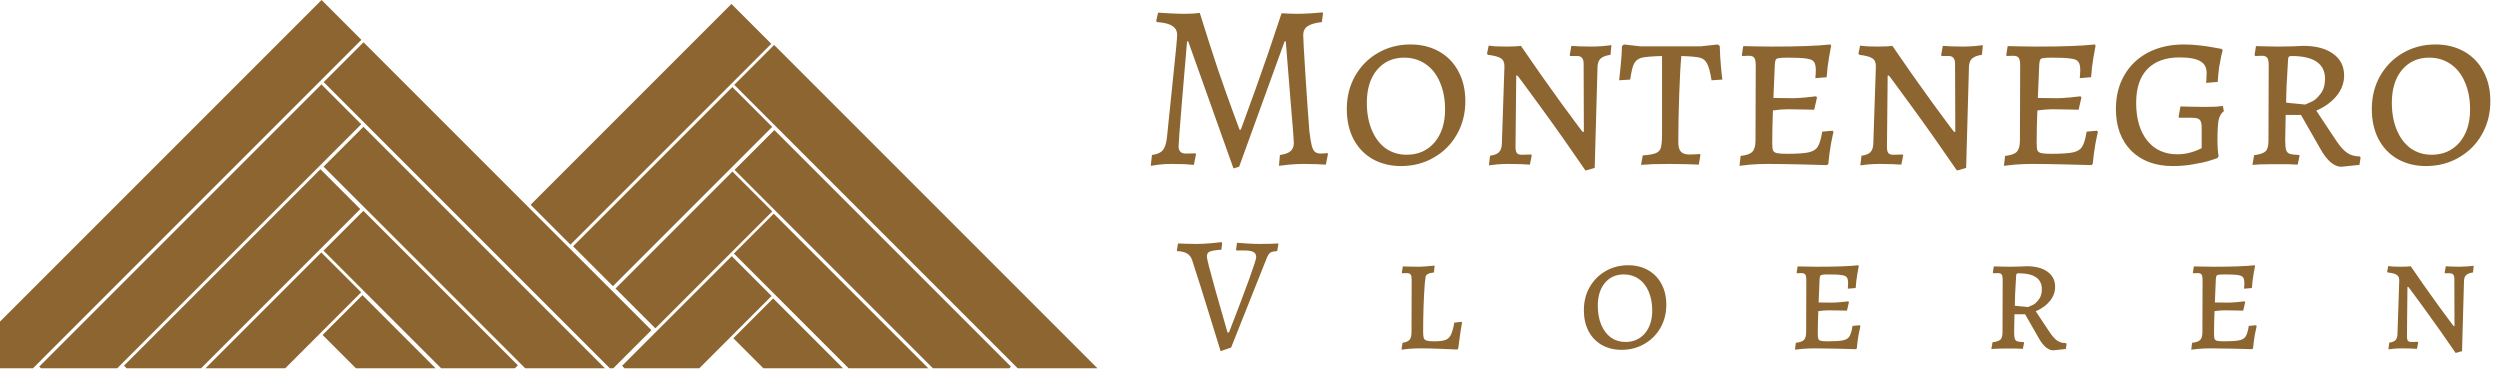 <svg width="244" height="36" viewBox="0 0 244 36" fill="none" xmlns="http://www.w3.org/2000/svg">
<g clip-path="url(#clip0_1_251)">
<path d="M119.133 34.272C118.973 33.739 118.61 32.565 118.045 30.752C117.49 28.939 116.93 27.163 116.365 25.424C116.269 25.115 116.104 24.891 115.869 24.752C115.634 24.603 115.309 24.523 114.893 24.512L114.861 24.448L114.973 23.76C115.112 23.76 115.368 23.771 115.741 23.792C116.125 23.803 116.488 23.808 116.829 23.808C117.181 23.808 117.624 23.787 118.157 23.744C118.701 23.691 119.058 23.653 119.229 23.632L119.277 23.744L119.213 24.368C118.637 24.411 118.253 24.475 118.061 24.56C117.88 24.645 117.789 24.805 117.789 25.04C117.789 25.253 118.072 26.363 118.637 28.368C119.202 30.363 119.592 31.723 119.805 32.448H119.949C121.72 27.883 122.605 25.429 122.605 25.088C122.605 24.864 122.52 24.704 122.349 24.608C122.178 24.501 121.896 24.448 121.501 24.448H120.669L120.637 24.384L120.733 23.696C120.872 23.707 121.176 23.728 121.645 23.76C122.125 23.792 122.584 23.808 123.021 23.808C123.416 23.808 123.778 23.803 124.109 23.792C124.45 23.781 124.674 23.771 124.781 23.76L124.653 24.512C124.322 24.523 124.093 24.576 123.965 24.672C123.837 24.768 123.714 24.971 123.597 25.28L120.157 33.92L119.133 34.272ZM136.883 33.456C137.224 33.403 137.453 33.307 137.571 33.168C137.699 33.019 137.763 32.763 137.763 32.4L137.779 27.328C137.779 27.061 137.747 26.885 137.683 26.8C137.619 26.704 137.491 26.656 137.299 26.656L136.867 26.672L136.819 26.608L136.915 26C136.968 26 137.128 26.005 137.395 26.016C137.661 26.027 138.019 26.032 138.467 26.032C138.701 26.032 138.989 26.016 139.331 25.984C139.683 25.952 139.912 25.931 140.019 25.92L139.955 26.592C139.667 26.624 139.464 26.677 139.347 26.752C139.229 26.816 139.16 26.901 139.139 27.008C139.117 27.115 139.091 27.333 139.059 27.664C138.952 29.093 138.899 30.677 138.899 32.416C138.899 32.683 138.92 32.88 138.963 33.008C139.016 33.125 139.112 33.205 139.251 33.248C139.4 33.291 139.629 33.312 139.939 33.312C140.451 33.312 140.824 33.269 141.059 33.184C141.304 33.099 141.485 32.933 141.603 32.688C141.731 32.432 141.843 32.032 141.939 31.488L142.643 31.408L142.691 31.504C142.669 31.643 142.616 31.963 142.531 32.464C142.456 32.955 142.387 33.472 142.323 34.016L142.243 34.112C141.997 34.101 141.475 34.08 140.675 34.048C139.885 34.016 139.219 34 138.675 34C138.248 34 137.848 34.016 137.475 34.048C137.112 34.091 136.883 34.117 136.787 34.128L136.883 33.456ZM158.265 34.144C157.539 34.144 156.894 33.984 156.329 33.664C155.774 33.344 155.342 32.891 155.033 32.304C154.734 31.717 154.585 31.04 154.585 30.272C154.585 29.44 154.771 28.693 155.145 28.032C155.529 27.36 156.046 26.837 156.697 26.464C157.358 26.08 158.094 25.888 158.905 25.888C159.641 25.888 160.291 26.048 160.857 26.368C161.422 26.688 161.859 27.141 162.169 27.728C162.478 28.304 162.633 28.976 162.633 29.744C162.633 30.576 162.441 31.328 162.057 32C161.683 32.661 161.161 33.184 160.489 33.568C159.827 33.952 159.086 34.144 158.265 34.144ZM158.649 33.376C159.427 33.376 160.057 33.099 160.537 32.544C161.017 31.979 161.257 31.232 161.257 30.304C161.257 29.6 161.139 28.981 160.905 28.448C160.681 27.915 160.355 27.504 159.929 27.216C159.513 26.928 159.027 26.784 158.473 26.784C157.715 26.784 157.102 27.061 156.633 27.616C156.174 28.171 155.945 28.912 155.945 29.84C155.945 30.544 156.057 31.163 156.281 31.696C156.505 32.229 156.819 32.645 157.225 32.944C157.641 33.232 158.115 33.376 158.649 33.376ZM175.272 33.456C175.667 33.413 175.933 33.317 176.072 33.168C176.211 33.019 176.28 32.763 176.28 32.4L176.296 27.328C176.296 27.061 176.264 26.885 176.2 26.8C176.136 26.704 176.008 26.656 175.816 26.656L175.384 26.672L175.352 26.608L175.448 26C175.576 26 175.827 26.005 176.2 26.016C176.573 26.027 176.979 26.032 177.416 26.032C179.197 26.032 180.515 25.984 181.368 25.888L181.416 25.968C181.395 26.085 181.347 26.352 181.272 26.768C181.197 27.184 181.144 27.632 181.112 28.112L180.344 28.176C180.344 28.133 180.349 28.064 180.36 27.968C180.371 27.861 180.376 27.755 180.376 27.648C180.376 27.371 180.333 27.179 180.248 27.072C180.173 26.955 180.008 26.88 179.752 26.848C179.507 26.805 179.075 26.784 178.456 26.784C178.168 26.784 177.971 26.795 177.864 26.816C177.757 26.827 177.688 26.864 177.656 26.928C177.624 26.981 177.603 27.088 177.592 27.248L177.496 29.52L178.808 29.536C179 29.536 179.283 29.52 179.656 29.488C180.029 29.445 180.275 29.419 180.392 29.408L180.456 29.488L180.264 30.32C180.147 30.32 179.912 30.315 179.56 30.304C179.219 30.293 178.856 30.288 178.472 30.288C178.173 30.288 177.837 30.315 177.464 30.368C177.432 31.179 177.416 31.909 177.416 32.56C177.416 32.805 177.432 32.976 177.464 33.072C177.507 33.168 177.592 33.232 177.72 33.264C177.859 33.296 178.083 33.312 178.392 33.312C179.085 33.312 179.581 33.28 179.88 33.216C180.179 33.152 180.387 33.024 180.504 32.832C180.632 32.629 180.733 32.288 180.808 31.808L181.512 31.744L181.576 31.824C181.544 31.941 181.485 32.219 181.4 32.656C181.325 33.083 181.267 33.531 181.224 34L181.128 34.08C180.84 34.069 180.243 34.053 179.336 34.032C178.429 34.011 177.693 34 177.128 34C176.691 34 176.285 34.016 175.912 34.048C175.539 34.091 175.299 34.117 175.192 34.128L175.272 33.456ZM200.389 34.192C200.154 34.192 199.914 34.091 199.669 33.888C199.424 33.675 199.2 33.387 198.997 33.024L197.653 30.672H196.613L196.581 32.384C196.581 32.693 196.602 32.917 196.645 33.056C196.688 33.184 196.768 33.269 196.885 33.312C197.013 33.355 197.226 33.381 197.525 33.392L197.557 33.44L197.429 34.048C197.301 34.037 197.066 34.027 196.725 34.016C196.394 34.016 196.058 34.016 195.717 34.016C195.386 34.016 195.098 34.021 194.853 34.032C194.608 34.043 194.442 34.053 194.357 34.064L194.469 33.408C194.864 33.355 195.125 33.264 195.253 33.136C195.381 33.008 195.445 32.768 195.445 32.416L195.461 27.312C195.461 27.056 195.429 26.885 195.365 26.8C195.301 26.704 195.178 26.656 194.997 26.656L194.549 26.672L194.501 26.608L194.597 26C194.704 26 194.906 26.005 195.205 26.016C195.504 26.027 195.802 26.032 196.101 26.032C196.41 26.032 196.741 26.027 197.093 26.016C197.445 25.995 197.685 25.984 197.813 25.984C198.677 25.984 199.354 26.165 199.845 26.528C200.336 26.88 200.581 27.371 200.581 28C200.581 28.491 200.416 28.944 200.085 29.36C199.754 29.776 199.29 30.117 198.693 30.384L200.053 32.432C200.309 32.816 200.554 33.088 200.789 33.248C201.024 33.408 201.306 33.488 201.637 33.488L201.701 33.568L201.621 34.064L200.389 34.192ZM197.941 29.968C198.144 29.883 198.32 29.803 198.469 29.728C198.629 29.643 198.805 29.472 198.997 29.216C199.189 28.96 199.285 28.629 199.285 28.224C199.285 27.189 198.522 26.672 196.997 26.672C196.912 26.672 196.853 26.693 196.821 26.736C196.789 26.768 196.773 26.843 196.773 26.96C196.688 28.261 196.645 29.221 196.645 29.84L197.941 29.968ZM213.946 33.456C214.341 33.413 214.607 33.317 214.746 33.168C214.885 33.019 214.954 32.763 214.954 32.4L214.97 27.328C214.97 27.061 214.938 26.885 214.874 26.8C214.81 26.704 214.682 26.656 214.49 26.656L214.058 26.672L214.026 26.608L214.122 26C214.25 26 214.501 26.005 214.874 26.016C215.247 26.027 215.653 26.032 216.09 26.032C217.871 26.032 219.189 25.984 220.042 25.888L220.09 25.968C220.069 26.085 220.021 26.352 219.946 26.768C219.871 27.184 219.818 27.632 219.786 28.112L219.018 28.176C219.018 28.133 219.023 28.064 219.034 27.968C219.045 27.861 219.05 27.755 219.05 27.648C219.05 27.371 219.007 27.179 218.922 27.072C218.847 26.955 218.682 26.88 218.426 26.848C218.181 26.805 217.749 26.784 217.13 26.784C216.842 26.784 216.645 26.795 216.538 26.816C216.431 26.827 216.362 26.864 216.33 26.928C216.298 26.981 216.277 27.088 216.266 27.248L216.17 29.52L217.482 29.536C217.674 29.536 217.957 29.52 218.33 29.488C218.703 29.445 218.949 29.419 219.066 29.408L219.13 29.488L218.938 30.32C218.821 30.32 218.586 30.315 218.234 30.304C217.893 30.293 217.53 30.288 217.146 30.288C216.847 30.288 216.511 30.315 216.138 30.368C216.106 31.179 216.09 31.909 216.09 32.56C216.09 32.805 216.106 32.976 216.138 33.072C216.181 33.168 216.266 33.232 216.394 33.264C216.533 33.296 216.757 33.312 217.066 33.312C217.759 33.312 218.255 33.28 218.554 33.216C218.853 33.152 219.061 33.024 219.178 32.832C219.306 32.629 219.407 32.288 219.482 31.808L220.186 31.744L220.25 31.824C220.218 31.941 220.159 32.219 220.074 32.656C219.999 33.083 219.941 33.531 219.898 34L219.802 34.08C219.514 34.069 218.917 34.053 218.01 34.032C217.103 34.011 216.367 34 215.802 34C215.365 34 214.959 34.016 214.586 34.048C214.213 34.091 213.973 34.117 213.866 34.128L213.946 33.456ZM239.543 27.2C239.543 26.848 239.399 26.672 239.111 26.672H238.631L238.599 26.608L238.711 25.984C238.807 25.995 238.988 26.005 239.255 26.016C239.522 26.027 239.794 26.032 240.071 26.032C240.306 26.032 240.567 26.021 240.855 26C241.154 25.968 241.346 25.947 241.431 25.936L241.367 26.592C241.058 26.635 240.834 26.72 240.695 26.848C240.567 26.965 240.498 27.147 240.487 27.392L240.295 34.272L239.671 34.448C238.658 32.965 237.634 31.515 236.599 30.096C235.564 28.677 235.047 27.979 235.047 28H234.967L234.919 32.848C234.919 33.051 234.951 33.189 235.015 33.264C235.079 33.339 235.186 33.376 235.335 33.376L235.975 33.36L236.023 33.408L235.895 34.048C235.799 34.037 235.607 34.027 235.319 34.016C235.042 34.005 234.748 34 234.439 34C234.194 34 233.932 34.011 233.655 34.032C233.378 34.064 233.196 34.085 233.111 34.096L233.191 33.44C233.458 33.408 233.655 33.333 233.783 33.216C233.911 33.088 233.98 32.901 233.991 32.656L234.167 27.376C234.167 27.109 234.087 26.928 233.927 26.832C233.778 26.725 233.484 26.645 233.047 26.592L232.983 26.512L233.095 25.968C233.18 25.979 233.34 25.995 233.575 26.016C233.82 26.027 234.066 26.032 234.311 26.032C234.546 26.032 234.754 26.027 234.935 26.016C235.116 26.005 235.234 25.995 235.287 25.984C236.151 27.253 237.063 28.549 238.023 29.872C238.994 31.195 239.479 31.845 239.479 31.824H239.559L239.543 27.2Z" fill="#8D6530"/>
<path d="M115.971 4.04H115.856C115.764 5.052 115.603 6.953 115.373 9.744C115.143 12.519 115.028 14.03 115.028 14.275C115.028 14.75 115.266 14.988 115.741 14.988L116.684 14.965L116.73 15.057L116.523 16.092C116.354 16.077 116.048 16.054 115.603 16.023C115.174 16.008 114.737 16 114.292 16C113.909 16 113.51 16.023 113.096 16.069C112.697 16.13 112.437 16.169 112.314 16.184L112.429 15.126C112.92 15.065 113.272 14.911 113.487 14.666C113.702 14.405 113.84 13.968 113.901 13.355C114.054 11.914 114.254 9.974 114.499 7.536C114.76 5.083 114.89 3.71 114.89 3.419C114.89 3.02 114.729 2.721 114.407 2.522C114.1 2.323 113.602 2.2 112.912 2.154L112.843 2.039L113.027 1.234C113.226 1.249 113.617 1.272 114.2 1.303C114.783 1.334 115.227 1.349 115.534 1.349C115.81 1.349 116.109 1.341 116.431 1.326C116.768 1.295 116.991 1.272 117.098 1.257C117.711 3.235 118.302 5.075 118.869 6.777C119.452 8.464 119.927 9.805 120.295 10.802C120.663 11.799 120.893 12.42 120.985 12.665H121.1C121.315 12.098 121.805 10.748 122.572 8.617C123.339 6.486 124.174 4.048 125.079 1.303C125.079 1.288 125.286 1.295 125.7 1.326L126.597 1.349C126.888 1.349 127.325 1.334 127.908 1.303C128.491 1.257 128.882 1.226 129.081 1.211L129.127 1.303L129.012 2.154C128.353 2.231 127.885 2.369 127.609 2.568C127.333 2.752 127.195 3.036 127.195 3.419C127.195 3.756 127.264 5.014 127.402 7.191C127.54 9.353 127.67 11.224 127.793 12.803C127.87 13.432 127.946 13.899 128.023 14.206C128.1 14.497 128.207 14.704 128.345 14.827C128.483 14.934 128.675 14.988 128.92 14.988C129.058 14.988 129.188 14.98 129.311 14.965C129.434 14.95 129.518 14.942 129.564 14.942L129.61 15.034L129.403 16.069C129.25 16.054 128.958 16.038 128.529 16.023C128.115 16.008 127.678 16 127.218 16C126.804 16 126.336 16.023 125.815 16.069C125.309 16.13 124.979 16.169 124.826 16.184L124.918 15.126C125.393 15.065 125.738 14.942 125.953 14.758C126.168 14.574 126.275 14.313 126.275 13.976C126.275 13.654 126.16 12.159 125.93 9.491C125.715 6.823 125.57 5.006 125.493 4.04H125.378L120.939 16.276L120.387 16.437L115.971 4.04ZM136.738 16.207C135.695 16.207 134.768 15.977 133.955 15.517C133.158 15.057 132.537 14.405 132.092 13.562C131.663 12.719 131.448 11.745 131.448 10.641C131.448 9.445 131.716 8.372 132.253 7.421C132.805 6.455 133.549 5.704 134.484 5.167C135.435 4.615 136.493 4.339 137.658 4.339C138.716 4.339 139.651 4.569 140.464 5.029C141.277 5.489 141.905 6.141 142.35 6.984C142.795 7.812 143.017 8.778 143.017 9.882C143.017 11.078 142.741 12.159 142.189 13.125C141.652 14.076 140.901 14.827 139.935 15.379C138.984 15.931 137.919 16.207 136.738 16.207ZM137.29 15.103C138.409 15.103 139.314 14.704 140.004 13.907C140.694 13.094 141.039 12.021 141.039 10.687C141.039 9.675 140.87 8.786 140.533 8.019C140.211 7.252 139.743 6.662 139.13 6.248C138.532 5.834 137.834 5.627 137.037 5.627C135.948 5.627 135.067 6.026 134.392 6.823C133.733 7.62 133.403 8.686 133.403 10.02C133.403 11.032 133.564 11.921 133.886 12.688C134.208 13.455 134.66 14.053 135.243 14.482C135.841 14.896 136.523 15.103 137.29 15.103ZM154.562 6.225C154.562 5.719 154.355 5.466 153.941 5.466H153.251L153.205 5.374L153.366 4.477C153.504 4.492 153.765 4.508 154.148 4.523C154.531 4.538 154.922 4.546 155.321 4.546C155.658 4.546 156.034 4.531 156.448 4.5C156.877 4.454 157.153 4.423 157.276 4.408L157.184 5.351C156.739 5.412 156.417 5.535 156.218 5.719C156.034 5.888 155.934 6.148 155.919 6.501L155.643 16.391L154.746 16.644C153.289 14.513 151.817 12.427 150.33 10.388C148.843 8.349 148.099 7.344 148.099 7.375H147.984L147.915 14.344C147.915 14.635 147.961 14.835 148.053 14.942C148.145 15.049 148.298 15.103 148.513 15.103L149.433 15.08L149.502 15.149L149.318 16.069C149.18 16.054 148.904 16.038 148.49 16.023C148.091 16.008 147.67 16 147.225 16C146.872 16 146.497 16.015 146.098 16.046C145.699 16.092 145.439 16.123 145.316 16.138L145.431 15.195C145.814 15.149 146.098 15.042 146.282 14.873C146.466 14.689 146.566 14.421 146.581 14.068L146.834 6.478C146.834 6.095 146.719 5.834 146.489 5.696C146.274 5.543 145.853 5.428 145.224 5.351L145.132 5.236L145.293 4.454C145.416 4.469 145.646 4.492 145.983 4.523C146.336 4.538 146.688 4.546 147.041 4.546C147.378 4.546 147.677 4.538 147.938 4.523C148.199 4.508 148.367 4.492 148.444 4.477C149.686 6.302 150.997 8.165 152.377 10.066C153.772 11.967 154.47 12.903 154.47 12.872H154.585L154.562 6.225ZM160.329 15.172C160.942 15.126 161.371 15.049 161.617 14.942C161.877 14.835 162.038 14.658 162.1 14.413C162.176 14.152 162.215 13.708 162.215 13.079V5.466C161.249 5.497 160.597 5.55 160.26 5.627C159.922 5.704 159.669 5.888 159.501 6.179C159.347 6.455 159.217 6.984 159.11 7.766L158.029 7.835C158.059 7.636 158.105 7.199 158.167 6.524C158.243 5.834 158.289 5.159 158.305 4.5L158.489 4.339L160.122 4.523H165.987L167.666 4.339L167.85 4.5C167.865 5.175 167.903 5.842 167.965 6.501C168.026 7.16 168.072 7.582 168.103 7.766L167.045 7.835C166.922 7.038 166.776 6.493 166.608 6.202C166.454 5.895 166.217 5.704 165.895 5.627C165.588 5.55 164.99 5.497 164.101 5.466C164.024 6.202 163.955 7.429 163.894 9.146C163.832 10.848 163.802 12.42 163.802 13.861C163.802 14.306 163.886 14.62 164.055 14.804C164.223 14.988 164.499 15.08 164.883 15.08C165.159 15.08 165.381 15.072 165.55 15.057C165.734 15.042 165.849 15.034 165.895 15.034L165.964 15.103L165.803 16.069C165.588 16.069 165.189 16.054 164.607 16.023C164.024 16.008 163.457 16 162.905 16C162.353 16 161.808 16.008 161.272 16.023C160.735 16.054 160.367 16.077 160.168 16.092L160.329 15.172ZM169.888 15.218C170.456 15.157 170.839 15.019 171.038 14.804C171.238 14.589 171.337 14.221 171.337 13.7L171.36 6.409C171.36 6.026 171.314 5.773 171.222 5.65C171.13 5.512 170.946 5.443 170.67 5.443L170.049 5.466L170.003 5.374L170.141 4.5C170.325 4.5 170.686 4.508 171.222 4.523C171.759 4.538 172.342 4.546 172.97 4.546C175.531 4.546 177.425 4.477 178.651 4.339L178.72 4.454C178.69 4.623 178.621 5.006 178.513 5.604C178.406 6.202 178.329 6.846 178.283 7.536L177.179 7.628C177.179 7.567 177.187 7.467 177.202 7.329C177.218 7.176 177.225 7.022 177.225 6.869C177.225 6.47 177.164 6.194 177.041 6.041C176.934 5.872 176.696 5.765 176.328 5.719C175.976 5.658 175.355 5.627 174.465 5.627C174.051 5.627 173.768 5.642 173.614 5.673C173.461 5.688 173.361 5.742 173.315 5.834C173.269 5.911 173.239 6.064 173.223 6.294L173.085 9.56L174.971 9.583C175.247 9.583 175.654 9.56 176.19 9.514C176.727 9.453 177.08 9.414 177.248 9.399L177.34 9.514L177.064 10.71C176.896 10.71 176.558 10.702 176.052 10.687C175.562 10.672 175.04 10.664 174.488 10.664C174.059 10.664 173.576 10.702 173.039 10.779C172.993 11.944 172.97 12.995 172.97 13.93C172.97 14.283 172.993 14.528 173.039 14.666C173.101 14.804 173.223 14.896 173.407 14.942C173.607 14.988 173.929 15.011 174.373 15.011C175.37 15.011 176.083 14.965 176.512 14.873C176.942 14.781 177.241 14.597 177.409 14.321C177.593 14.03 177.739 13.539 177.846 12.849L178.858 12.757L178.95 12.872C178.904 13.041 178.82 13.439 178.697 14.068C178.59 14.681 178.506 15.325 178.444 16L178.306 16.115C177.892 16.1 177.034 16.077 175.73 16.046C174.427 16.015 173.369 16 172.556 16C171.928 16 171.345 16.023 170.808 16.069C170.272 16.13 169.927 16.169 169.773 16.184L169.888 15.218ZM190.814 6.225C190.814 5.719 190.607 5.466 190.193 5.466H189.503L189.457 5.374L189.618 4.477C189.756 4.492 190.017 4.508 190.4 4.523C190.783 4.538 191.174 4.546 191.573 4.546C191.91 4.546 192.286 4.531 192.7 4.5C193.129 4.454 193.405 4.423 193.528 4.408L193.436 5.351C192.991 5.412 192.669 5.535 192.47 5.719C192.286 5.888 192.186 6.148 192.171 6.501L191.895 16.391L190.998 16.644C189.541 14.513 188.069 12.427 186.582 10.388C185.095 8.349 184.351 7.344 184.351 7.375H184.236L184.167 14.344C184.167 14.635 184.213 14.835 184.305 14.942C184.397 15.049 184.55 15.103 184.765 15.103L185.685 15.08L185.754 15.149L185.57 16.069C185.432 16.054 185.156 16.038 184.742 16.023C184.343 16.008 183.922 16 183.477 16C183.124 16 182.749 16.015 182.35 16.046C181.951 16.092 181.691 16.123 181.568 16.138L181.683 15.195C182.066 15.149 182.35 15.042 182.534 14.873C182.718 14.689 182.818 14.421 182.833 14.068L183.086 6.478C183.086 6.095 182.971 5.834 182.741 5.696C182.526 5.543 182.105 5.428 181.476 5.351L181.384 5.236L181.545 4.454C181.668 4.469 181.898 4.492 182.235 4.523C182.588 4.538 182.94 4.546 183.293 4.546C183.63 4.546 183.929 4.538 184.19 4.523C184.451 4.508 184.619 4.492 184.696 4.477C185.938 6.302 187.249 8.165 188.629 10.066C190.024 11.967 190.722 12.903 190.722 12.872H190.837L190.814 6.225ZM195.696 15.218C196.263 15.157 196.647 15.019 196.846 14.804C197.045 14.589 197.145 14.221 197.145 13.7L197.168 6.409C197.168 6.026 197.122 5.773 197.03 5.65C196.938 5.512 196.754 5.443 196.478 5.443L195.857 5.466L195.811 5.374L195.949 4.5C196.133 4.5 196.493 4.508 197.03 4.523C197.567 4.538 198.149 4.546 198.778 4.546C201.339 4.546 203.232 4.477 204.459 4.339L204.528 4.454C204.497 4.623 204.428 5.006 204.321 5.604C204.214 6.202 204.137 6.846 204.091 7.536L202.987 7.628C202.987 7.567 202.995 7.467 203.01 7.329C203.025 7.176 203.033 7.022 203.033 6.869C203.033 6.47 202.972 6.194 202.849 6.041C202.742 5.872 202.504 5.765 202.136 5.719C201.783 5.658 201.162 5.627 200.273 5.627C199.859 5.627 199.575 5.642 199.422 5.673C199.269 5.688 199.169 5.742 199.123 5.834C199.077 5.911 199.046 6.064 199.031 6.294L198.893 9.56L200.779 9.583C201.055 9.583 201.461 9.56 201.998 9.514C202.535 9.453 202.887 9.414 203.056 9.399L203.148 9.514L202.872 10.71C202.703 10.71 202.366 10.702 201.86 10.687C201.369 10.672 200.848 10.664 200.296 10.664C199.867 10.664 199.384 10.702 198.847 10.779C198.801 11.944 198.778 12.995 198.778 13.93C198.778 14.283 198.801 14.528 198.847 14.666C198.908 14.804 199.031 14.896 199.215 14.942C199.414 14.988 199.736 15.011 200.181 15.011C201.178 15.011 201.891 14.965 202.32 14.873C202.749 14.781 203.048 14.597 203.217 14.321C203.401 14.03 203.547 13.539 203.654 12.849L204.666 12.757L204.758 12.872C204.712 13.041 204.628 13.439 204.505 14.068C204.398 14.681 204.313 15.325 204.252 16L204.114 16.115C203.7 16.1 202.841 16.077 201.538 16.046C200.235 16.015 199.177 16 198.364 16C197.735 16 197.153 16.023 196.616 16.069C196.079 16.13 195.734 16.169 195.581 16.184L195.696 15.218ZM212.055 16.207C210.369 16.207 209.019 15.709 208.007 14.712C207.011 13.7 206.512 12.343 206.512 10.641C206.512 9.384 206.788 8.28 207.34 7.329C207.892 6.378 208.667 5.642 209.663 5.121C210.675 4.6 211.841 4.339 213.159 4.339C213.635 4.339 214.141 4.37 214.677 4.431C215.229 4.492 215.697 4.561 216.08 4.638C216.479 4.715 216.732 4.761 216.839 4.776L216.931 4.914C216.916 4.991 216.87 5.175 216.793 5.466C216.732 5.742 216.663 6.11 216.586 6.57C216.525 7.015 216.479 7.49 216.448 7.996L215.321 8.088C215.321 8.027 215.329 7.912 215.344 7.743C215.36 7.559 215.367 7.352 215.367 7.122C215.367 6.585 215.16 6.202 214.746 5.972C214.332 5.727 213.658 5.604 212.722 5.604C211.358 5.604 210.307 5.987 209.571 6.754C208.851 7.505 208.49 8.602 208.49 10.043C208.49 11.592 208.851 12.818 209.571 13.723C210.292 14.612 211.266 15.057 212.492 15.057C212.922 15.057 213.313 15.011 213.665 14.919C214.018 14.827 214.294 14.735 214.493 14.643C214.708 14.551 214.838 14.49 214.884 14.459V12.435C214.884 12.052 214.815 11.799 214.677 11.676C214.555 11.553 214.294 11.492 213.895 11.492H212.676L212.63 11.4L212.814 10.388C212.876 10.388 213.159 10.396 213.665 10.411C214.187 10.426 214.716 10.434 215.252 10.434C215.605 10.434 215.95 10.426 216.287 10.411C216.64 10.38 216.862 10.357 216.954 10.342L217.046 10.848C216.801 11.032 216.632 11.316 216.54 11.699C216.464 12.082 216.425 12.742 216.425 13.677C216.425 14.367 216.464 14.888 216.54 15.241L216.425 15.425C216.318 15.471 216.065 15.555 215.666 15.678C215.283 15.801 214.769 15.916 214.125 16.023C213.481 16.146 212.791 16.207 212.055 16.207ZM228.51 16.276C228.172 16.276 227.827 16.13 227.475 15.839C227.122 15.532 226.8 15.118 226.509 14.597L224.577 11.216H223.082L223.036 13.677C223.036 14.122 223.066 14.444 223.128 14.643C223.189 14.827 223.304 14.95 223.473 15.011C223.657 15.072 223.963 15.111 224.393 15.126L224.439 15.195L224.255 16.069C224.071 16.054 223.733 16.038 223.243 16.023C222.767 16.023 222.284 16.023 221.794 16.023C221.318 16.023 220.904 16.031 220.552 16.046C220.199 16.061 219.961 16.077 219.839 16.092L220 15.149C220.567 15.072 220.943 14.942 221.127 14.758C221.311 14.574 221.403 14.229 221.403 13.723L221.426 6.386C221.426 6.018 221.38 5.773 221.288 5.65C221.196 5.512 221.019 5.443 220.759 5.443L220.115 5.466L220.046 5.374L220.184 4.5C220.337 4.5 220.628 4.508 221.058 4.523C221.487 4.538 221.916 4.546 222.346 4.546C222.79 4.546 223.266 4.538 223.772 4.523C224.278 4.492 224.623 4.477 224.807 4.477C226.049 4.477 227.022 4.738 227.728 5.259C228.433 5.765 228.786 6.47 228.786 7.375C228.786 8.08 228.548 8.732 228.073 9.33C227.597 9.928 226.93 10.419 226.072 10.802L228.027 13.746C228.395 14.298 228.747 14.689 229.085 14.919C229.422 15.149 229.828 15.264 230.304 15.264L230.396 15.379L230.281 16.092L228.51 16.276ZM224.991 10.204C225.282 10.081 225.535 9.966 225.75 9.859C225.98 9.736 226.233 9.491 226.509 9.123C226.785 8.755 226.923 8.28 226.923 7.697C226.923 6.21 225.826 5.466 223.634 5.466C223.511 5.466 223.427 5.497 223.381 5.558C223.335 5.604 223.312 5.711 223.312 5.88C223.189 7.751 223.128 9.131 223.128 10.02L224.991 10.204ZM236.779 16.207C235.736 16.207 234.809 15.977 233.996 15.517C233.199 15.057 232.578 14.405 232.133 13.562C231.704 12.719 231.489 11.745 231.489 10.641C231.489 9.445 231.757 8.372 232.294 7.421C232.846 6.455 233.59 5.704 234.525 5.167C235.476 4.615 236.534 4.339 237.699 4.339C238.757 4.339 239.692 4.569 240.505 5.029C241.318 5.489 241.946 6.141 242.391 6.984C242.836 7.812 243.058 8.778 243.058 9.882C243.058 11.078 242.782 12.159 242.23 13.125C241.693 14.076 240.942 14.827 239.976 15.379C239.025 15.931 237.96 16.207 236.779 16.207ZM237.331 15.103C238.45 15.103 239.355 14.704 240.045 13.907C240.735 13.094 241.08 12.021 241.08 10.687C241.08 9.675 240.911 8.786 240.574 8.019C240.252 7.252 239.784 6.662 239.171 6.248C238.573 5.834 237.875 5.627 237.078 5.627C235.989 5.627 235.108 6.026 234.433 6.823C233.774 7.62 233.444 8.686 233.444 10.02C233.444 11.032 233.605 11.921 233.927 12.688C234.249 13.455 234.701 14.053 235.284 14.482C235.882 14.896 236.564 15.103 237.331 15.103Z" fill="#8D6530"/>
<rect x="71.572" y="33.011" width="5.498" height="9.917" transform="rotate(-45 71.572 33.011)" fill="#8D6530"/>
<rect x="71.628" y="24.747" width="5.5" height="21.913" transform="rotate(-45 71.628 24.747)" fill="#8D6530"/>
<rect x="71.689" y="16.582" width="5.5" height="32.652" transform="rotate(-45 71.689 16.582)" fill="#8D6530"/>
<rect x="71.664" y="8.279" width="5.5" height="44.62" transform="rotate(-45 71.664 8.279)" fill="#8D6530"/>
<rect x="71.418" y="25" width="5.5" height="15.139" transform="rotate(45 71.418 25)" fill="#8D6530"/>
<rect x="71.485" y="16.746" width="5.5" height="16.135" transform="rotate(45 71.485 16.746)" fill="#8D6530"/>
<rect x="71.475" y="8.497" width="5.5" height="21.98" transform="rotate(45 71.475 8.497)" fill="#8D6530"/>
<rect x="71.388" y="0.387" width="5.5" height="27.718" transform="rotate(45 71.388 0.387)" fill="#8D6530"/>
<rect x="31.486" y="32.69" width="5.496" height="10.46" transform="rotate(-45 31.486 32.69)" fill="#8D6530"/>
<rect x="31.575" y="24.464" width="5.5" height="21.326" transform="rotate(-45 31.575 24.464)" fill="#8D6530"/>
<rect x="31.58" y="16.264" width="5.5" height="33.637" transform="rotate(-45 31.58 16.264)" fill="#8D6530"/>
<rect x="31.591" y="8.015" width="5.5" height="39.735" transform="rotate(-45 31.591 8.015)" fill="#8D6530"/>
<rect x="31.36" y="24.642" width="5.5" height="16.225" transform="rotate(45 31.36 24.642)" fill="#8D6530"/>
<rect x="31.273" y="16.517" width="5.5" height="27.112" transform="rotate(45 31.273 16.517)" fill="#8D6530"/>
<rect x="31.369" y="8.239" width="5.5" height="38.946" transform="rotate(45 31.369 8.239)" fill="#8D6530"/>
<rect x="31.385" width="5.5" height="47.797" transform="rotate(45 31.385 0)" fill="#8D6530"/>
</g>
<defs>
<clipPath id="clip0_1_251">
<rect width="243.66" height="35.94" fill="white"/>
</clipPath>
</defs>
</svg>
